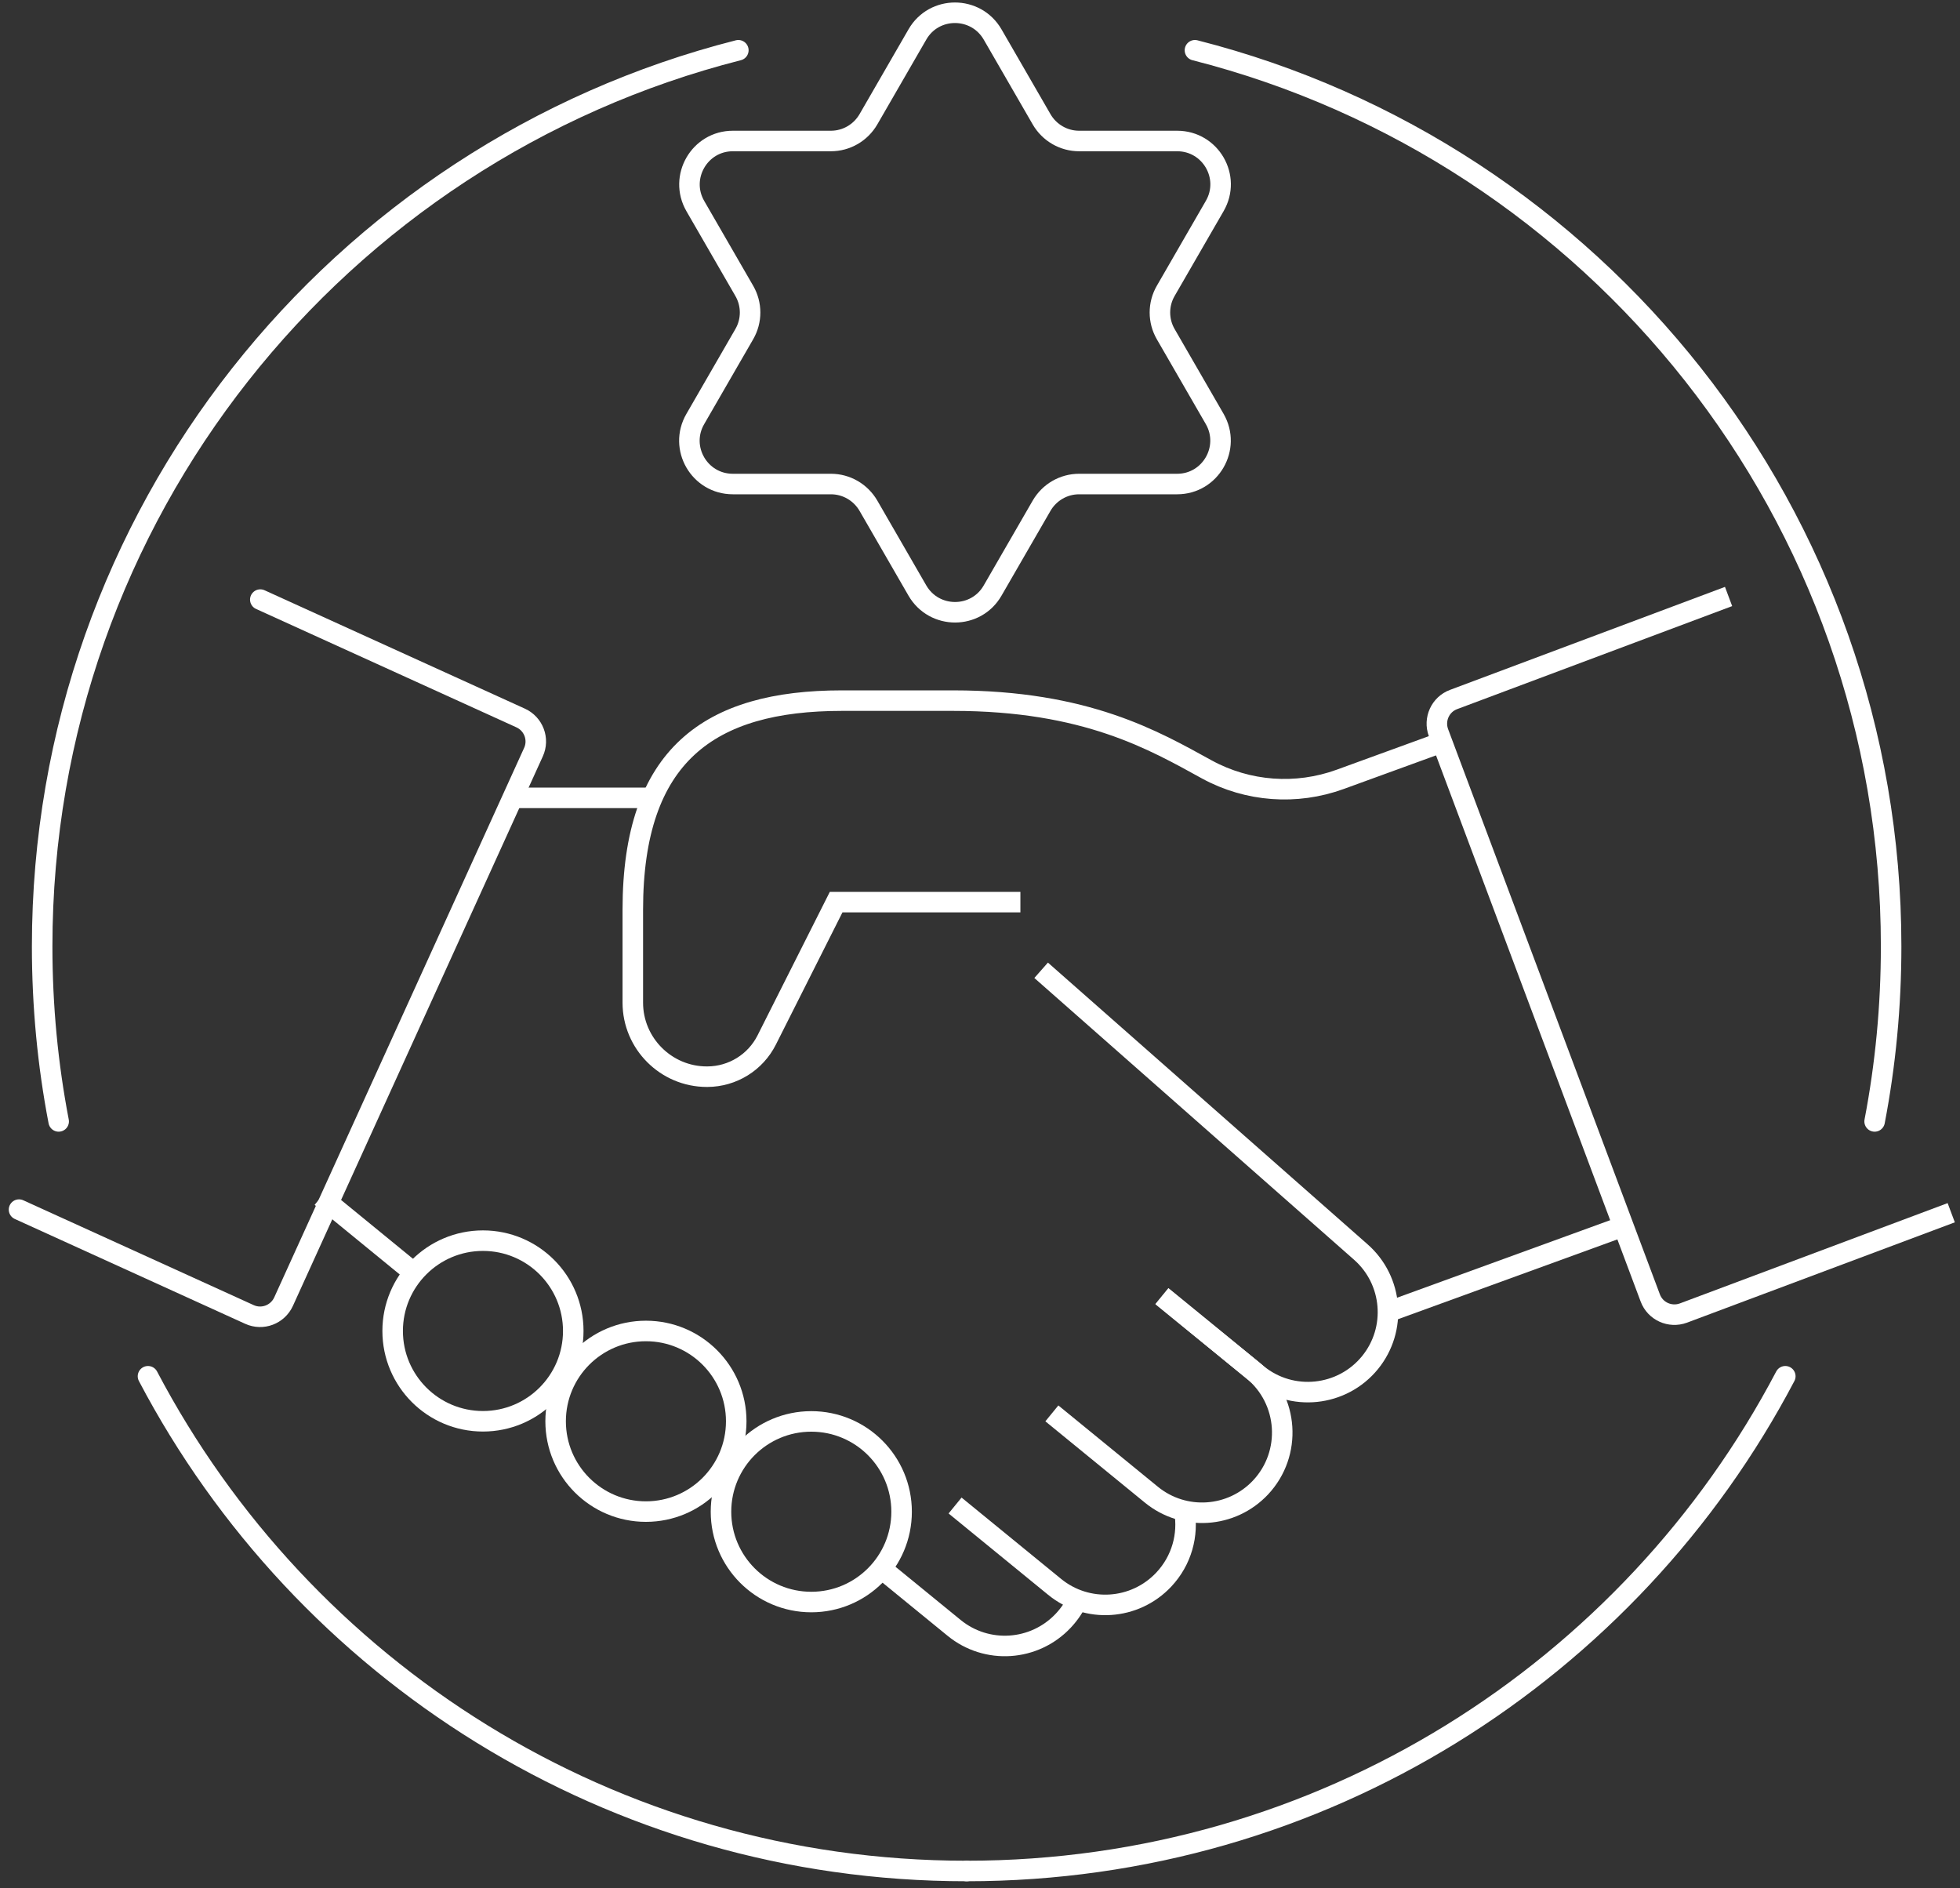 <svg width="191" height="184" viewBox="0 0 191 184" fill="none" xmlns="http://www.w3.org/2000/svg">
<rect x="0" y="0" width="191" height="184" fill="#333333" stroke="none"/>
<path d="M94.198 182.314C59.562 182.314 29.491 162.775 14.421 134.106" stroke="white" stroke-width="2" stroke-linecap="round" stroke-linejoin="round"/>
<path d="M5.717 109.274C4.658 103.76 4.108 98.054 4.108 92.224C4.108 50.149 32.956 14.811 71.951 4.897" stroke="white" stroke-width="2" stroke-linecap="round" stroke-linejoin="round"/>
<path d="M94.199 182.314C128.835 182.314 158.906 162.775 173.976 134.106" stroke="white" stroke-width="2" stroke-linecap="round" stroke-linejoin="round"/>
<path d="M182.68 109.274C183.738 103.76 184.288 98.054 184.288 92.224C184.288 50.149 155.441 14.811 116.446 4.897" stroke="white" stroke-width="2" stroke-linecap="round" stroke-linejoin="round"/>
<path d="M96.728 3.357L101.5 11.621C102.256 12.928 103.645 13.739 105.157 13.739H114.714C117.972 13.739 120.007 17.259 118.371 20.078L113.6 28.341C112.844 29.648 112.844 31.256 113.6 32.562L118.371 40.826C119.994 43.645 117.959 47.165 114.714 47.165H105.157C103.645 47.165 102.256 47.976 101.5 49.282L96.728 57.546C95.106 60.365 91.036 60.365 89.4 57.546L84.629 49.282C83.872 47.976 82.484 47.165 80.971 47.165H71.415C68.156 47.165 66.121 43.645 67.757 40.826L72.528 32.562C73.285 31.256 73.285 29.648 72.528 28.341L67.757 20.078C66.135 17.259 68.17 13.739 71.415 13.739H80.971C82.484 13.739 83.872 12.928 84.629 11.621L89.4 3.357C91.022 0.539 95.092 0.539 96.728 3.357Z" stroke="white" stroke-width="2" stroke-linecap="round" stroke-linejoin="round"/>
<path d="M1.854 117.868L24.307 128.084C25.572 128.661 27.057 128.098 27.635 126.833L51.986 73.29C52.563 72.025 52 70.54 50.735 69.963L25.366 58.426" stroke="white" stroke-width="2" stroke-linecap="round" stroke-linejoin="round"/>
<path d="M168.448 58.124L141.65 68.161C140.357 68.642 139.697 70.086 140.178 71.392L160.817 126.475C161.298 127.768 162.742 128.428 164.048 127.946L190.146 118.17" stroke="white" stroke-width="2" stroke-miterlimit="10"/>
<path d="M47.064 138.493C51.924 138.493 55.864 134.553 55.864 129.693C55.864 124.832 51.924 120.893 47.064 120.893C42.204 120.893 38.264 124.832 38.264 129.693C38.264 134.553 42.204 138.493 47.064 138.493Z" stroke="white" stroke-width="2" stroke-miterlimit="10"/>
<path d="M62.944 147.293C67.805 147.293 71.745 143.353 71.745 138.493C71.745 133.633 67.805 129.693 62.944 129.693C58.084 129.693 54.145 133.633 54.145 138.493C54.145 143.353 58.084 147.293 62.944 147.293Z" stroke="white" stroke-width="2" stroke-miterlimit="10"/>
<path d="M79.06 156.106C83.92 156.106 87.86 152.166 87.86 147.306C87.86 142.446 83.92 138.506 79.06 138.506C74.2 138.506 70.26 142.446 70.26 147.306C70.26 152.166 74.2 156.106 79.06 156.106Z" stroke="white" stroke-width="2" stroke-miterlimit="10"/>
<path d="M101.458 94.548L132.616 122.006C135.751 124.77 136.15 129.528 133.51 132.773C130.787 136.114 125.865 136.623 122.523 133.9L113.228 126.31" stroke="white" stroke-width="2" stroke-miterlimit="10"/>
<path d="M113.228 126.296L122.083 133.529C125.59 136.403 125.933 141.641 122.84 144.941C120.021 147.939 115.373 148.241 112.197 145.643L102.503 137.723" stroke="white" stroke-width="2" stroke-miterlimit="10"/>
<path d="M115.415 147.21C115.827 149.547 115.167 152.05 113.407 153.92C110.588 156.917 105.941 157.22 102.765 154.621L93.071 146.701" stroke="white" stroke-width="2" stroke-miterlimit="10"/>
<path d="M105.047 155.804C104.703 156.56 104.222 157.275 103.617 157.921C100.798 160.919 96.151 161.221 92.975 158.622L86.003 152.93" stroke="white" stroke-width="2" stroke-miterlimit="10"/>
<path d="M134.885 127.974L158.205 119.49" stroke="white" stroke-width="2" stroke-miterlimit="10"/>
<path d="M99.437 87.906H81.48L74.715 101.34C73.615 103.526 71.387 104.901 68.94 104.915H68.885C66.891 104.915 65.09 104.104 63.783 102.797C62.477 101.491 61.666 99.69 61.666 97.696V88.649C61.666 73.565 69.132 68.271 82.043 68.271H92.879C105.872 68.271 112.5 72.176 117.615 74.981C121.602 77.154 126.319 77.498 130.595 75.944L140.564 72.314" stroke="white" stroke-width="2" stroke-miterlimit="10"/>
<path d="M49.758 77.745H63.797" stroke="white" stroke-width="2" stroke-miterlimit="10"/>
<path d="M39.749 123.546L31.293 116.63" stroke="white" stroke-width="2" stroke-miterlimit="10"/>
</svg>
